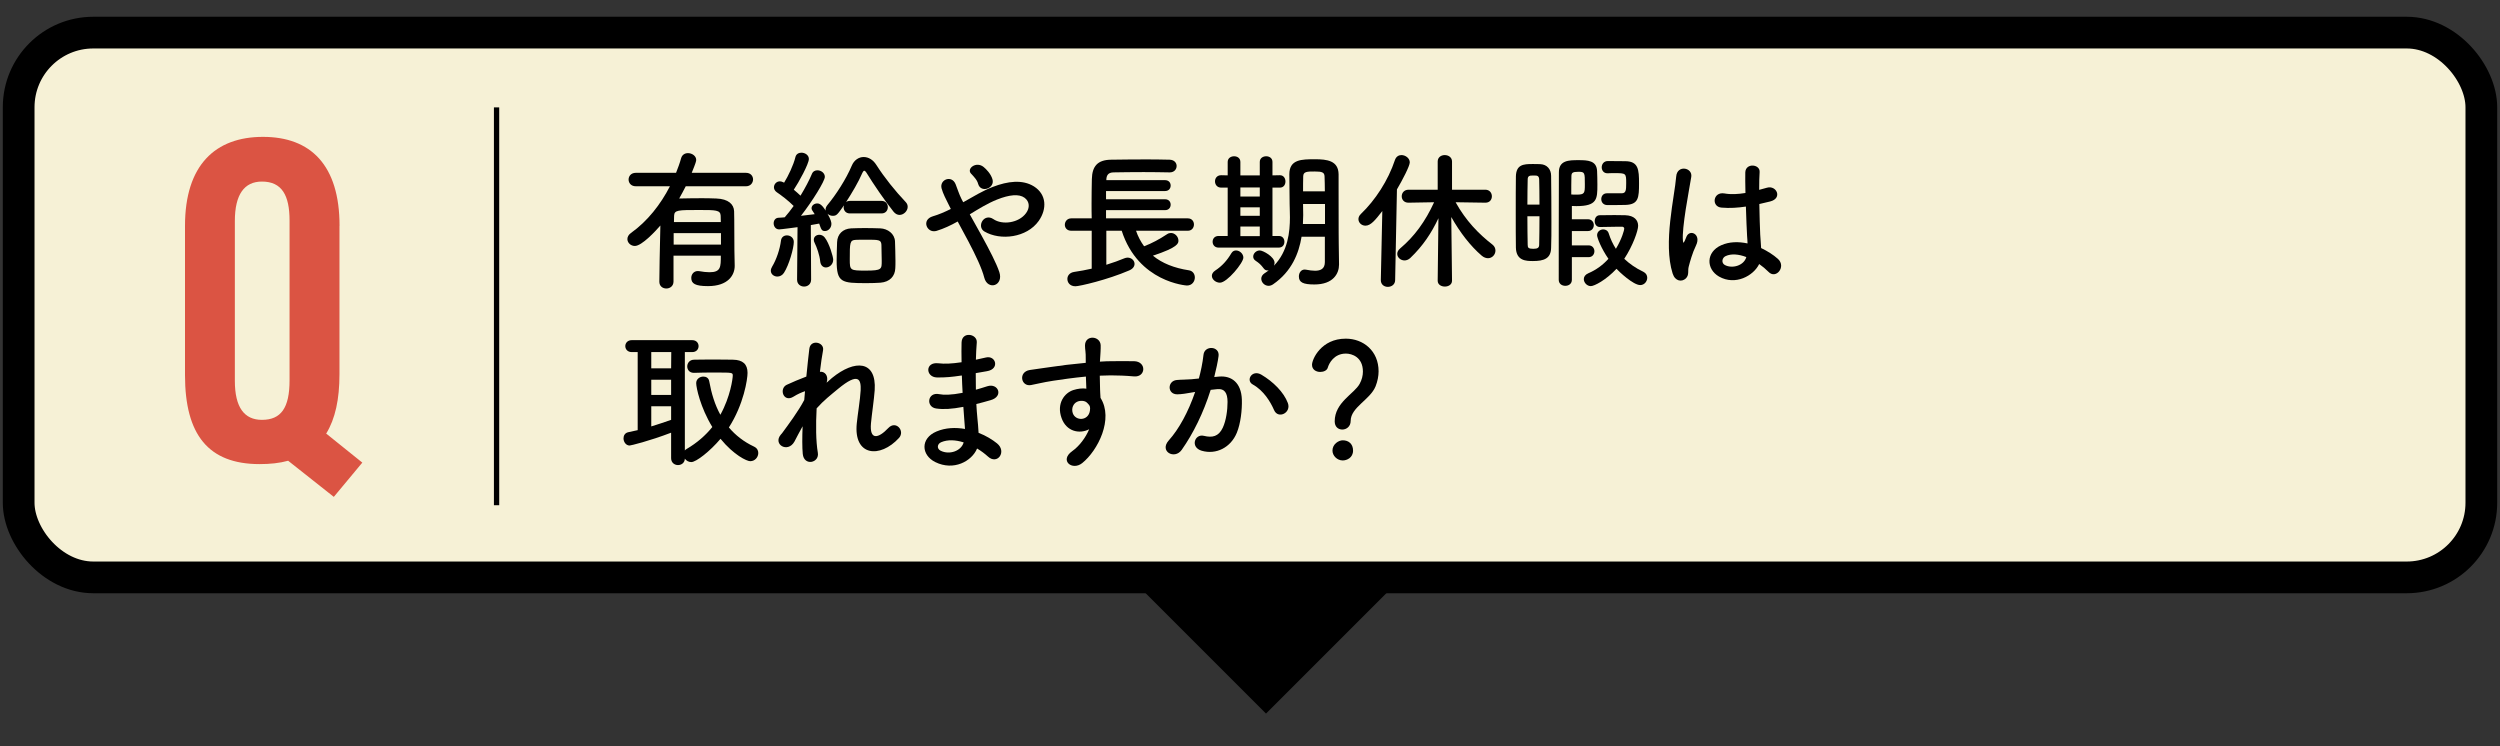 <?xml version="1.0" encoding="UTF-8"?>
<svg xmlns="http://www.w3.org/2000/svg" id="_レイヤー_1" data-name="レイヤー 1" width="335" height="100" version="1.1" viewBox="0 0 335 100">
  <rect x="0" y="0" width="335" height="100" fill="#333333" stroke="none"/>
  <defs>
    <style>
      .cls-1 {
        stroke-width: .71px;
      }

      .cls-1, .cls-2 {
        fill: none;
        stroke: #000;
        stroke-miterlimit: 10;
      }

      .cls-3 {
        fill: #000;
      }

      .cls-3, .cls-4, .cls-5 {
        stroke-width: 0px;
      }

      .cls-2 {
        stroke-width: 4.25px;
      }

      .cls-4 {
        fill: #db5443;
      }

      .cls-5 {
        fill: #f6f1d6;
      }
    </style>
  </defs>
  <rect class="cls-3" x="151.64" y="52.14" width="36.02" height="36.02" transform="translate(.08 140.51) rotate(-45)"></rect>
  <g>
    <rect class="cls-5" x="2.5" y="4.37" width="330" height="73" rx="10" ry="10"></rect>
    <rect class="cls-2" x="2.5" y="4.37" width="330" height="73" rx="10" ry="10"></rect>
  </g>
  <path class="cls-4" d="M45.49,30.26v19.88c0,3.38-.57,5.99-1.78,7.96l4.84,3.89-3.82,4.59-6.12-4.84c-1.15.32-2.42.45-3.82.45-6.88,0-10-3.95-10-11.92v-20.01c0-8.16,4.08-11.92,10.45-11.92s10.26,3.76,10.26,11.92ZM31.47,29.62v21.41c0,3.57,1.27,5.23,3.63,5.23,2.55,0,3.7-1.59,3.7-5.29v-21.41c0-3.38-1.02-5.23-3.7-5.23-2.36,0-3.63,1.72-3.63,5.29Z"></path>
  <g>
    <path class="cls-3" d="M98.45,35.6v.04c0,1.22-.88,2.7-3.58,2.7-1.72,0-2.24-.34-2.24-1.1,0-.46.32-.92.88-.92.08,0,.14,0,.22.02.44.08.92.14,1.34.14,1.52,0,1.52-.7,1.52-2.22h-6.34v3.46c0,.62-.48.94-.96.94s-.94-.3-.94-.92.06-4.62.14-7.52c-.6.7-2.48,2.74-3.42,2.74-.56,0-1-.44-1-.92,0-.28.14-.58.48-.82,2.22-1.58,3.98-3.84,5.22-6.26h-4.58c-.64,0-.96-.46-.96-.9s.32-.9.96-.9h5.4c.26-.66.5-1.3.68-1.96.14-.48.52-.68.92-.68.54,0,1.1.38,1.1.9,0,.16-.04.38-.6,1.74h7.28c.62,0,.94.44.94.88s-.32.92-.94.92h-8.08c-.28.56-.58,1.1-.88,1.64.94-.02,2.04-.04,3.08-.04.68,0,1.32.02,1.9.04,1.62.06,2.34.78,2.38,1.7.04.92.02,4.44.04,5.26l.04,2.04ZM96.61,31.24h-6.34v1.54h6.34v-1.54ZM96.59,29.76c0-.38-.02-.66-.02-.86-.04-.76-.66-.76-2.88-.76-2.84,0-3.32,0-3.36.76,0,.24-.02.52-.02.86h6.28Z"></path>
    <path class="cls-3" d="M104.17,37.06c-.46,0-.88-.32-.88-.78,0-.18.06-.36.18-.56.56-.92,1.04-2.32,1.18-3.48.06-.48.42-.7.8-.7.46,0,.92.32.92.88,0,.82-.64,3.1-1.32,4.14-.22.34-.56.5-.88.5ZM113.89,28.6c-.56,0-.84-.4-.84-.82,0-.08.02-.18.04-.26-.88,1.24-.98,1.4-1.5,1.4-.26,0-.52-.1-.7-.28.44.78.52,1.14.52,1.36,0,.56-.44.96-.86.96s-.5-.18-.78-1c-.28.06-.68.12-1.12.2l.04,7.3c0,.64-.48.94-.94.94s-.94-.3-.94-.92v-.02l.06-7.02s-2.22.3-2.46.3c-.48,0-.74-.42-.74-.82,0-.36.22-.72.64-.74.24,0,.52-.04.84-.06.38-.42.78-.94,1.2-1.52-.68-.7-1.78-1.52-2.26-1.84-.26-.18-.38-.42-.38-.66,0-.4.32-.8.8-.8.14,0,.28.04.44.12l.12.06c.56-.9,1.26-2.36,1.52-3.44.1-.4.44-.58.8-.58.48,0,1,.32,1,.84,0,.66-1.36,3.14-2.02,4.12.32.26.62.54.9.8.62-1.02,1.18-2.08,1.52-2.9.14-.36.44-.5.74-.5.5,0,1,.36,1,.88,0,.56-1.64,3.22-3.2,5.22.7-.08,1.34-.16,1.84-.22-.38-.56-.42-.64-.42-.8,0-.36.36-.64.76-.64.3,0,.62.16,1.14.96-.02-.06-.02-.1-.02-.16,0-.18.08-.38.24-.58,1.14-1.36,2.52-3.5,3.26-5.26.32-.78.96-1.18,1.6-1.18s1.26.36,1.7,1.06c1.1,1.72,2.52,3.48,3.92,4.96.2.2.28.42.28.66,0,.54-.52,1.08-1.1,1.08-.26,0-.56-.14-.8-.44-1.24-1.56-2.68-3.68-3.64-5.24-.1-.16-.2-.24-.28-.24s-.16.1-.24.26c-.56,1.3-1.4,2.7-2.2,3.94.14-.1.3-.16.52-.16h4.24c.56,0,.84.42.84.84s-.28.84-.84.84h-4.24ZM109.91,35.04c-.08-.86-.46-1.92-.76-2.52-.08-.14-.1-.28-.1-.4,0-.4.34-.66.74-.66.24,0,.52.1.72.36.62.78,1.14,2.6,1.14,2.98,0,.64-.52,1.04-.98,1.04-.36,0-.7-.26-.76-.8ZM117.99,37.88c-.54.04-1.18.06-1.84.06-3.38,0-4.04-.06-4.04-3.02,0-.86.04-1.78.06-2.48.04-1.06.76-1.78,1.88-1.84.58-.02,1.2-.04,1.82-.04.74,0,1.46.02,2.08.04,1,.04,1.94.72,1.98,1.76.02.74.06,1.72.06,2.6,0,.34,0,.68-.02.98-.04,1.08-.74,1.84-1.98,1.94ZM118.11,32.8c-.04-.68-.34-.68-2.1-.68-.5,0-.98,0-1.34.02-.8.04-.8.38-.8,2.62,0,1.48.04,1.5,2.18,1.5s2.1-.2,2.1-1.32c0-.7-.02-1.58-.04-2.14Z"></path>
    <path class="cls-3" d="M131.55,31.6c1.02,1.86,1.98,3.7,2.36,4.86.3.9-.08,1.54-.6,1.72-.52.18-1.2-.1-1.42-.98-.3-1.2-1.16-3.02-2.12-4.84-.48-.92-.98-1.84-1.44-2.68-.92.52-1.86.96-2.84,1.26-1.26.38-2.1-1.48-.48-1.96.82-.24,1.6-.58,2.4-.98-.1-.2-.18-.38-.28-.56-.18-.34-.36-.72-.54-1.1-.18-.38-.32-.74-.42-1.1-.3-1.18,1.36-1.84,1.88-.56.26.66.46,1.32.78,1.96.08.14.16.3.24.46,1.32-.74,2.62-1.54,3.98-2.06,1.98-.76,3.96-1.02,5.5-.06,1.7,1.08,1.76,3.02.64,4.62-1.6,2.26-5.14,2.68-7.28,1.42-.54-.32-.56-.96-.28-1.4.28-.44.86-.68,1.48-.26,1.18.82,3.4.54,4.38-.8.52-.7.5-1.54-.2-2.06-.74-.54-2.02-.42-3.68.24-1.3.52-2.48,1.26-3.66,1.98.5.9,1.06,1.9,1.6,2.88ZM131.07,24.64c-.08-.32-.26-.58-.44-.8-.16-.2-.32-.38-.5-.56-.66-.68.68-1.72,1.68-.9.34.28.96.9,1.18,1.64.36,1.22-1.56,1.9-1.92.62Z"></path>
    <path class="cls-3" d="M152.23,30.92c.26.78.64,1.48,1.08,2.08,1.06-.4,2.08-.96,3.08-1.62.18-.12.34-.16.52-.16.54,0,1,.5,1,1.02,0,.36-.02.9-3.42,2.02,1.24,1.02,2.86,1.66,4.82,1.96.54.08.8.52.8.96,0,.52-.36,1.08-1.06,1.08-.04,0-6.52-.42-8.74-7.34h-2.06v4.56c.9-.28,1.74-.58,2.4-.86.16-.06.3-.1.44-.1.54,0,.94.4.94.84,0,.32-.2.66-.72.88-2.92,1.26-6.66,2.12-7.2,2.12-.72,0-1.08-.48-1.08-.98,0-.42.28-.84.9-.94.78-.12,1.6-.26,2.36-.44v-5.08h-2.74c-.58,0-.86-.4-.86-.8,0-.42.3-.86.86-.86h2.74c-.02-.64-.02-1.32-.02-2.02,0-1.12.02-2.26.04-3.24.04-1.7.74-2.58,2.58-2.6,1.46-.02,3.14-.04,4.78-.04,1.06,0,2.12.02,3.06.04.64.02.94.44.94.84,0,.44-.32.86-.92.86h-.04c-1.08-.02-2.28-.04-3.46-.04-1.44,0-2.86.02-4.06.04-.7.02-.92.4-.94.98v.06h7.86c.52,0,.76.36.76.72,0,.38-.24.74-.76.74h-7.9v1.1h7.9c.52,0,.76.36.76.72,0,.38-.24.74-.76.74h-7.9v1.1h10.96c.56,0,.82.42.82.82s-.26.84-.82.84h-6.94Z"></path>
    <path class="cls-3" d="M162.39,36.96c0-.24.14-.5.44-.7.94-.62,1.6-1.36,2.18-2.34.16-.26.38-.36.62-.36.48,0,.98.44.98.96,0,.7-2.18,3.36-3.14,3.36-.56,0-1.08-.44-1.08-.92ZM163.29,33.18c-.54,0-.8-.4-.8-.78,0-.4.26-.78.8-.78h1.22v-6.48h-.88c-.54,0-.82-.42-.82-.84s.28-.82.82-.82h.02l.86.02v-1.8c0-.5.42-.76.86-.76s.84.26.84.76v1.8h2.6v-1.8c0-.5.42-.76.86-.76s.84.26.84.76v1.8l.98-.02h.02c.5,0,.74.42.74.84s-.24.82-.74.82h-1v6.48h.86c.5,0,.74.38.74.78s-.24.78-.76.78h-8.06ZM168.81,25.12h-2.6v1.22h2.6v-1.22ZM168.81,27.78h-2.6v1.14h2.6v-1.14ZM168.81,30.36h-2.6v1.28h2.6v-1.28ZM177.53,31.72h-3.12c-.36,2.22-1.32,4.66-3.82,6.38-.2.14-.42.2-.6.2-.54,0-.98-.46-.98-.96,0-.26.14-.52.44-.72.2-.12.38-.26.56-.4-.06.02-.12.02-.16.02-.2,0-.38-.08-.52-.28-.38-.5-.6-.7-1.08-1.02-.24-.16-.32-.36-.32-.56,0-.42.4-.82.88-.82.42,0,1.98.84,1.98,1.66,0,.14-.04.26-.08.38,1.88-1.92,2.14-4.54,2.14-6.48,0-.7-.04-1.32-.04-1.76,0-1.42-.04-2.58-.04-4,0-2.02,1.66-2.02,3.44-2.02,1.6,0,3.14.18,3.16,2.02v2.16c0,6.18.02,6.82.02,7.08l.04,2.82v.04c0,1.18-.76,2.66-3.3,2.66-1.52,0-2.08-.28-2.08-1.08,0-.46.28-.92.78-.92.06,0,.12,0,.18.02.42.08.84.14,1.2.14.76,0,1.32-.26,1.32-1.16v-3.4ZM177.55,27.34h-2.94v.12c0,.4.02.86.02,1.36,0,.38-.02.78-.04,1.2h2.96v-2.68ZM177.53,25.64c0-.72-.02-1.4-.04-2-.02-.54-.32-.66-1.32-.66s-1.54,0-1.54.66c-.02.62-.02,1.3-.02,2h2.92Z"></path>
    <path class="cls-3" d="M185.03,37.52l.2-9.24c-.96,1.24-1.56,1.96-2.26,1.96-.52,0-.94-.4-.94-.88,0-.22.1-.48.34-.7,1.9-1.82,3.64-4.46,4.56-7.24.16-.44.5-.64.86-.64.54,0,1.12.42,1.12.98,0,.48-.98,2.36-1.72,3.62l-.24,12.14c0,.62-.5.92-.98.92s-.94-.3-.94-.9v-.02ZM194.57,37.62c0,.52-.48.78-.96.78s-.96-.26-.96-.78v-.02l.1-8.36c-.92,1.96-2.06,3.7-3.78,5.34-.24.22-.52.32-.76.32-.52,0-.98-.4-.98-.88,0-.24.12-.5.38-.72,1.94-1.64,3.38-3.62,4.56-6.2l-3.42.06h-.02c-.6,0-.9-.42-.9-.86s.32-.88.92-.88h3.9v-3.78c0-.58.48-.86.94-.86.5,0,.98.3.98.86v3.78h4.46c.58,0,.88.44.88.88s-.28.86-.86.86h-.02l-3.98-.06c1.36,2.46,3.08,4.24,4.92,5.66.3.24.42.52.42.82,0,.52-.42,1.02-1,1.02-.26,0-.56-.1-.84-.34-1.5-1.28-2.92-3.12-4.08-5.18l.1,8.52v.02Z"></path>
    <path class="cls-3" d="M205.43,34.98c-.92,0-2.26-.02-2.3-1.8-.02-1.2-.02-2.94-.02-4.7s0-3.56.02-4.84c.04-1.58,1-1.66,2.2-1.66.4,0,.8,0,1.1.02.84.04,1.42.66,1.42,1.56.02,1.64.04,4.02.04,6.16,0,1.3,0,2.54-.04,3.48-.02,1.46-.98,1.78-2.42,1.78ZM206.29,27.42c0-1.28-.02-2.52-.04-3.38,0-.3-.14-.46-.32-.5-.1-.02-.32-.02-.54-.02-.42,0-.68.04-.68.54-.02.88-.04,2.08-.04,3.36h1.62ZM204.67,28.98c0,1.46.02,2.86.04,3.82,0,.4.1.54.76.54.6,0,.78-.16.78-.56.02-.94.04-2.34.04-3.8h-1.62ZM210.63,37.5c0,.54-.44.8-.88.8s-.88-.26-.88-.8c0-1.62,0-12.22.02-14.42,0-1.6,1.34-1.62,2.6-1.62s2.46.04,2.52,1.46c.02.46.04,1.16.04,1.82,0,1.94-.02,2.88-2.82,2.88-.2,0-.42-.02-.6-.02v1.78h2.16c.52,0,.78.4.78.78,0,.4-.26.8-.78.8h-2.16v1.92h2.24c.52,0,.78.4.78.78,0,.4-.26.8-.78.8h-2.24v3.04ZM211.27,26.08c1.08,0,1.1-.2,1.1-1.38,0-1.58,0-1.68-.88-1.68-.8,0-.9.16-.92.56-.02.66-.02,1.76-.02,2.48.18.02.46.02.72.02ZM214.39,30.42c-.48,0-.7-.4-.7-.78,0-.4.22-.8.68-.8.66-.02,1.34-.02,1.98-.02.48,0,.96,0,1.44.02,1.2.04,1.72.66,1.72,1.42,0,.64-.7,2.66-1.86,4.42.7.66,1.54,1.26,2.56,1.74.36.18.52.48.52.8,0,.48-.38.98-.94.98-.94,0-2.86-1.82-3.18-2.18-1.42,1.52-2.98,2.32-3.44,2.32-.52,0-.94-.48-.94-.94,0-.3.18-.6.6-.78,1.08-.46,1.98-1.14,2.7-1.94-.96-1.38-1.52-2.82-1.52-3.16,0-.48.42-.78.82-.78.32,0,.62.16.74.54.24.76.56,1.44.96,2.06.82-1.36,1.12-2.54,1.12-2.7,0-.18-.16-.26-.28-.26h-.58c-.8,0-1.52.02-2.38.04h-.02ZM217.29,25.9c.58,0,.62-.38.62-1.36,0-1.32-.02-1.34-1.56-1.34-.32,0-.64,0-.92.02h-.04c-.5,0-.76-.4-.76-.8,0-.42.28-.84.82-.84.82,0,1.68.02,2.36.02,1.74.02,1.82,1.14,1.82,2.96,0,1.94-.06,2.84-1.82,2.9-.68.02-1.94.02-2.46.02-.52-.02-.78-.4-.78-.8s.26-.78.76-.78h1.96Z"></path>
    <path class="cls-3" d="M224.13,36.64c-.64-2.02-.58-4.6-.32-7.02.26-2.42.7-4.66.8-5.96.12-1.62,2.22-1.22,2.02.04-.14.9-.48,2.64-.74,4.34-.26,1.7-.46,3.38-.38,4.18.04.36.06.42.26.02.06-.12.2-.48.24-.58.46-.96,1.98-.28,1.26,1.22-.26.54-.46,1.08-.62,1.58s-.28.94-.36,1.26c-.16.56.1,1.12-.4,1.6-.52.48-1.42.4-1.76-.68ZM230.35,37.06c-1.74-1-1.78-3.28.3-4.2,1.08-.48,2.3-.5,3.52-.24,0-.32-.04-.62-.06-1-.06-.82-.1-2.36-.16-3.94-1.08.16-2.14.24-3.28.14-1.38-.12-1.14-2.16.4-1.9.88.16,1.84.1,2.82-.06-.02-1.12-.04-2.14-.02-2.76.04-1.3,2-1.12,1.92-.04-.04.56-.06,1.4-.06,2.38.34-.1.7-.18,1.02-.28,1.3-.4,2.16,1.42.44,1.84-.48.12-.96.24-1.44.34.02,1.56.08,3.12.12,4.1.02.5.1,1.16.12,1.8.84.4,1.64.9,2.26,1.46,1.14,1.04-.28,2.78-1.28,1.72-.36-.36-.78-.72-1.24-1.04-.76,1.58-3.2,2.92-5.38,1.68ZM233.99,34.44c-1-.38-2-.48-2.76-.12-.48.22-.6.9-.12,1.18.96.54,2.58.12,2.9-1.06h-.02Z"></path>
    <path class="cls-3" d="M89.93,57.98c-2.98,1.14-5.42,1.72-5.56,1.72-.5,0-.82-.5-.82-.96,0-.38.2-.72.62-.82.42-.08.86-.18,1.28-.28v-10.46h-.8c-.56,0-.86-.4-.86-.8s.3-.8.86-.8h8.1c.58,0,.86.4.86.8s-.28.8-.86.8h-.98v13.18c.06-.08.14-.14.24-.2,1.4-.82,2.54-1.82,3.44-2.94-1.6-2.62-2.16-5.28-2.16-5.88,0-.56.5-.88.96-.88.36,0,.7.18.78.6.3,1.66.76,3.18,1.5,4.52,1.34-2.42,1.66-4.86,1.66-5.26s-.06-.4-2.36-.4c-.94,0-1.96,0-2.82.04h-.04c-.58,0-.88-.42-.88-.86s.32-.9.92-.9c.72-.02,1.54-.02,2.34-.02,1.1,0,2.16,0,2.88.02,1.3.02,1.94.6,1.94,1.76,0,.86-.5,4.2-2.5,7.32.88,1.04,2,1.92,3.36,2.56.42.2.58.52.58.86,0,.56-.44,1.1-1.08,1.1-.46,0-2.2-.82-3.98-3-1.4,1.66-3.26,3.12-3.92,3.12-.36,0-.68-.2-.86-.46-.02.58-.48.86-.92.86s-.92-.3-.92-.92v-3.42ZM89.95,47.18h-2.68v2.18h2.66l.02-2.18ZM89.93,50.88h-2.66v2.04h2.66v-2.04ZM89.93,54.44h-2.66v2.7c.92-.28,1.8-.58,2.66-.88v-1.82Z"></path>
    <path class="cls-3" d="M106.45,59.18c-.9,1.58-2.92.36-1.82-.94.06-.08.12-.14.16-.18.88-1.2,2.18-2.94,2.98-4.46.04-.4.06-.78.1-1.18-.46.16-1.02.4-1.52.72-1.38.88-2-1.08-.92-1.58.72-.34,1.68-.74,2.62-1.1.14-1.5.3-2.84.4-3.72.16-1.32,2.04-.9,1.84.2-.14.72-.28,1.72-.42,2.88.64-.08,1.2.52.9,1.46.24-.22.48-.44.7-.62,3.1-2.54,6-2.36,5.74,1.62-.08,1.2-.4,3.32-.5,4.46-.2,2.28.98,2.04,2.32.62,1.02-1.08,2.28.38,1.44,1.32-2.54,2.78-6.12,2.46-5.66-1.96.1-1.06.46-3.22.52-4.42.06-1.42-.24-2.5-3.04-.18-.96.8-1.9,1.52-2.86,2.6-.12,2.22-.1,4.42.16,5.94.24,1.38-1.86,1.84-2.02.16-.08-.88-.08-2.2-.02-3.7-.42.72-.78,1.48-1.1,2.06Z"></path>
    <path class="cls-3" d="M128.69,50.34c-1.04.16-2.04.26-3.14.24-1.54-.04-1.62-2.12.2-1.9.82.1,1.74.06,3.1-.14-.02-1.06-.02-2,0-2.64.04-1.54,2.12-1.18,2.04-.02-.06.72-.1,1.52-.12,2.32.42-.08.88-.2,1.36-.3,1.32-.3,1.86,1.56.12,1.84-.54.08-1.04.18-1.5.26,0,.74,0,1.48.02,2.22.48-.14.98-.28,1.52-.46,1.48-.48,2.24,1.36.46,1.86-.7.2-1.34.38-1.92.52.04.68.08,1.3.14,1.88.06.54.12,1.26.16,1.98,1,.38,1.86.92,2.48,1.42,1.34,1.1.04,2.92-1.22,1.76-.42-.38-.92-.76-1.46-1.08-.7,1.7-3.14,3.04-5.6,1.82-1.9-.94-2.02-3.18.16-4.1,1.22-.52,2.56-.56,3.82-.34-.02-.42-.06-.84-.1-1.3-.04-.48-.08-1.04-.12-1.66-1.58.3-2.64.36-3.64.22-1.42-.2-1.18-2.26.42-1.92.58.12,1.58.12,3.12-.18-.04-.76-.08-1.54-.1-2.32l-.2.02ZM126.11,59.26c-.52.22-.62.86-.06,1.14,1.22.6,2.78,0,3.08-1.12-1.08-.34-2.14-.4-3.02-.02Z"></path>
    <path class="cls-3" d="M142.25,56.02c-.7-1.94.38-3.38,1.6-3.76.58-.18,1.18-.26,1.72-.18-.02-.44-.04-1.04-.06-1.62-1.68.16-3.34.4-4.38.56-1.44.22-2.38.48-2.98.58-1.34.24-1.74-1.76-.16-2.02.8-.14,2.1-.28,2.94-.42,1-.16,2.8-.38,4.56-.54v-.36c.02-1.24-.1-1.32-.1-1.96,0-1.46,2.02-1.32,2.1-.06.02.46-.04,1.38-.08,1.92,0,.1-.02.2-.02.3.58-.04,1.1-.06,1.54-.06.98,0,1.68-.02,3.04,0,1.68.04,1.6,2.16,0,2.04-1.42-.12-1.9-.12-3.14-.14-.46,0-.94.02-1.46.04.02.64.04,1.26.04,1.84,0,.28.04.7.06,1.14,1.78,2.8-.34,7.04-2.46,8.74-1.34,1.06-3.08-.36-1.34-1.6.96-.68,1.8-1.8,2.28-2.94-1.32.68-3.06.3-3.7-1.5ZM145.61,53.92c-.28-.24-.86-.28-1.28-.08-.48.22-.8.84-.58,1.52.36,1.08,2.1,1.08,2.3-.34.06-.42,0-.6-.12-.76-.1-.12-.2-.24-.32-.34Z"></path>
    <path class="cls-3" d="M163.37,50.46c1.68-.14,2.96.84,3.04,3.08.04,1.4-.16,3.2-.68,4.46-.82,1.98-2.78,2.96-4.7,2.4-1.58-.46-.94-2.3.28-2,1.14.28,1.98.1,2.54-1.08.46-.98.64-2.4.64-3.46,0-1.22-.42-1.8-1.34-1.72-.3.02-.6.06-.92.1-.98,3.1-2.32,5.82-3.88,8.04-.96,1.36-3.04.2-1.74-1.26,1.38-1.54,2.62-3.82,3.54-6.5l-.24.04c-.86.16-1.64.28-2.16.28-1.36,0-1.34-1.8-.06-1.92.62-.06,1.24-.04,1.96-.1l1-.1c.24-.88.5-2.06.62-3.18.14-1.3,2.18-1.18,2.02.16-.08.68-.34,1.88-.58,2.82l.66-.06ZM170.73,54.96c-.48-1.1-1.38-2.62-2.86-3.44-.98-.54-.1-2.04,1.14-1.32,1.6.94,3.02,2.36,3.56,3.8.5,1.32-1.3,2.2-1.84.96Z"></path>
    <path class="cls-3" d="M178.85,56.46c0-2.54,2.62-3.7,3.34-5.02.3-.54.44-1.12.44-1.64,0-1.96-1.48-2.42-2.28-2.42-1.6,0-2.26,1.32-2.42,1.86-.1.4-.56.6-1.02.6-.54,0-1.1-.3-1.1-.96,0-.74,1.22-3.5,4.52-3.5,2.36,0,4.4,1.64,4.4,4.38,0,.64-.14,1.34-.4,2-.72,1.8-3.34,2.82-3.34,4.64,0,.76-.58,1.16-1.12,1.16s-1.02-.36-1.02-1.1ZM179.93,61.7c-.76,0-1.38-.64-1.38-1.32,0-.88.84-1.38,1.38-1.38.78,0,1.38.48,1.38,1.38,0,.96-.84,1.32-1.38,1.32Z"></path>
  </g>
  <line class="cls-1" x1="66.54" y1="14.39" x2="66.54" y2="67.7"></line>
</svg>
